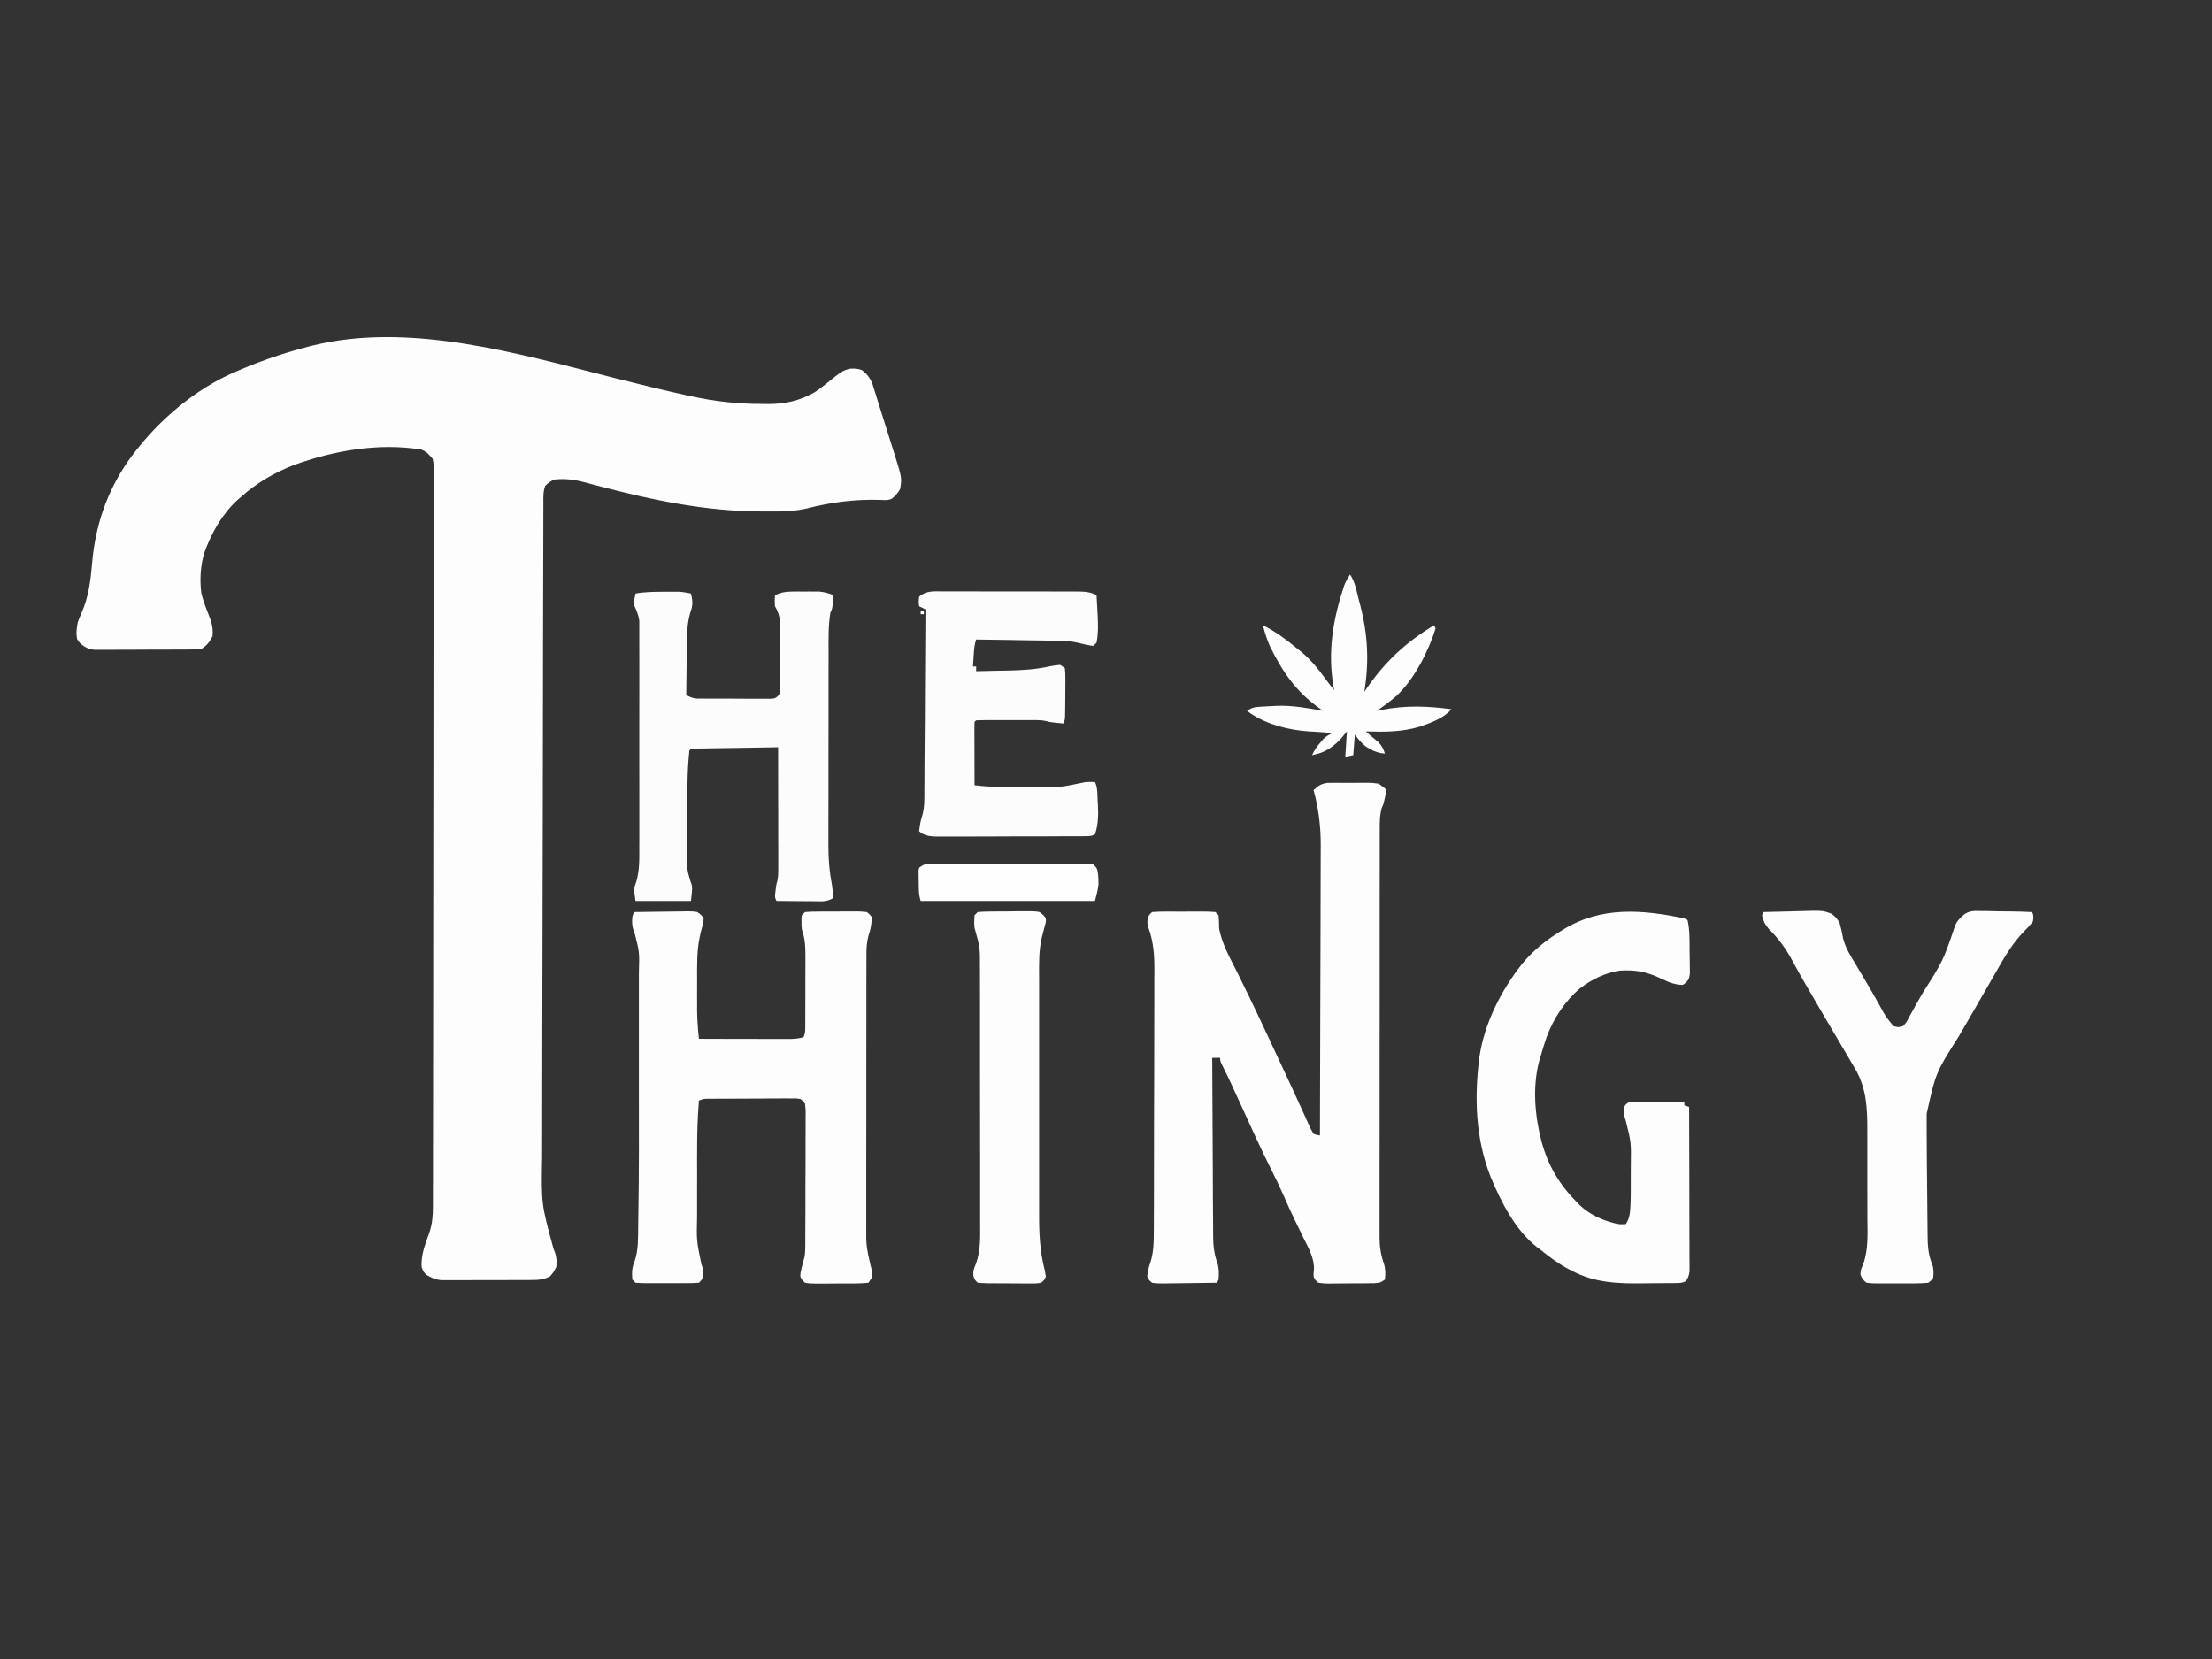 <svg xmlns="http://www.w3.org/2000/svg" xmlns:xlink="http://www.w3.org/1999/xlink" width="200" zoomAndPan="magnify" viewBox="0 0 150 112.5" height="150" preserveAspectRatio="xMidYMid meet" version="1.2"><rect x="0" y="0" width="150" height="112.5" fill="#333333" stroke="none"/><g id="9a935245b4"><path style=" stroke:none;fill-rule:nonzero;fill:#fdfdfd;fill-opacity:1;" d="M 41.535 25.598 C 43.215 26.02 44.891 26.441 46.582 26.809 L 46.809 26.859 C 48.43 27.215 50.02 27.398 51.676 27.391 L 52.074 27.398 C 53.238 27.398 54.211 27.184 55.227 26.609 C 55.484 26.441 55.734 26.258 55.973 26.062 C 57.105 25.152 57.105 25.152 57.633 25 C 57.953 24.988 58.16 24.984 58.461 25.102 C 58.793 25.371 58.973 25.59 59.148 25.984 C 59.195 26.125 59.238 26.266 59.277 26.406 L 59.355 26.645 C 59.414 26.836 59.473 27.027 59.531 27.219 C 59.664 27.648 59.801 28.082 59.938 28.512 C 60.148 29.176 60.359 29.84 60.566 30.508 L 60.637 30.727 C 61.164 32.41 61.164 32.41 61.039 33.16 C 60.887 33.438 60.738 33.586 60.5 33.805 C 60.223 33.945 60.047 33.914 59.734 33.902 C 57.973 33.844 56.398 34.051 54.691 34.484 C 54.074 34.625 53.477 34.68 52.844 34.684 L 52.621 34.684 C 52.387 34.684 52.148 34.684 51.914 34.684 L 51.668 34.684 C 47.867 34.676 44.27 33.922 40.609 32.961 L 40.262 32.871 C 40.051 32.816 39.844 32.758 39.633 32.703 C 38.961 32.523 38.309 32.441 37.617 32.516 C 37.328 32.625 37.203 32.727 36.973 32.945 C 36.82 33.344 36.848 33.77 36.848 34.191 L 36.848 34.441 C 36.848 34.719 36.848 35 36.844 35.277 L 36.844 35.883 C 36.84 36.438 36.84 36.992 36.84 37.547 C 36.84 38.023 36.836 38.5 36.836 38.977 C 36.832 40.68 36.828 42.387 36.824 44.09 L 36.824 44.5 C 36.816 47.762 36.812 51.027 36.809 54.289 L 36.809 54.512 C 36.805 56.879 36.801 59.242 36.793 61.609 C 36.785 64.113 36.781 66.617 36.777 69.117 C 36.777 70.484 36.777 71.848 36.77 73.211 C 36.766 74.371 36.762 75.535 36.766 76.695 C 36.766 77.289 36.766 77.883 36.762 78.473 C 36.707 81.652 36.707 81.652 37.539 84.691 C 37.723 85.113 37.777 85.449 37.723 85.914 C 37.543 86.27 37.543 86.27 37.293 86.559 C 36.871 86.773 36.516 86.801 36.047 86.801 L 35.836 86.805 C 35.609 86.805 35.379 86.805 35.152 86.805 L 34.676 86.805 C 34.344 86.809 34.008 86.809 33.676 86.809 C 33.25 86.805 32.824 86.809 32.398 86.809 C 32.07 86.812 31.742 86.812 31.414 86.812 C 31.258 86.812 31.102 86.812 30.941 86.812 C 30.723 86.816 30.504 86.812 30.285 86.812 L 29.906 86.812 C 29.512 86.766 29.254 86.652 28.914 86.449 C 28.707 86.23 28.707 86.23 28.59 85.914 C 28.539 85.102 28.844 84.344 29.113 83.594 C 29.316 82.996 29.359 82.449 29.359 81.82 L 29.359 81.555 C 29.359 81.262 29.359 80.965 29.359 80.672 L 29.363 80.031 C 29.363 79.445 29.363 78.863 29.363 78.277 C 29.363 77.645 29.367 77.012 29.367 76.383 C 29.371 74.93 29.371 73.477 29.371 72.023 L 29.375 70.301 C 29.379 67.004 29.379 63.707 29.383 60.414 C 29.383 57.918 29.387 55.426 29.391 52.93 C 29.395 50.004 29.398 47.078 29.398 44.156 L 29.398 43.938 C 29.398 42.863 29.402 41.785 29.402 40.711 C 29.406 39.488 29.406 38.262 29.406 37.039 C 29.406 36.414 29.406 35.789 29.41 35.168 C 29.41 34.594 29.41 34.023 29.41 33.453 C 29.41 33.246 29.41 33.039 29.41 32.832 C 29.414 32.551 29.41 32.27 29.41 31.988 L 29.414 31.742 C 29.414 31.488 29.414 31.488 29.344 31.121 C 29.102 30.82 28.922 30.629 28.566 30.484 C 25.684 30.02 22.668 30.547 19.949 31.527 C 18.629 32.035 17.395 32.754 16.344 33.699 L 16.102 33.906 C 15.051 34.871 14.336 36.152 13.855 37.484 C 13.586 38.375 13.535 39.328 13.656 40.25 C 13.781 40.738 13.953 41.203 14.141 41.668 C 14.348 42.184 14.469 42.586 14.41 43.152 C 14.191 43.551 14.035 43.762 13.656 44.012 C 13.332 44.039 13.332 44.039 12.93 44.043 L 12.707 44.047 C 12.465 44.047 12.223 44.047 11.98 44.047 L 11.473 44.051 C 11.117 44.051 10.766 44.051 10.41 44.051 C 9.957 44.051 9.504 44.055 9.051 44.059 C 8.699 44.062 8.352 44.062 8 44.062 C 7.836 44.062 7.668 44.062 7.5 44.062 C 7.266 44.066 7.031 44.066 6.797 44.062 L 6.395 44.066 C 6.027 44.012 6.027 44.012 5.668 43.809 C 5.383 43.582 5.383 43.582 5.23 43.34 C 5.148 42.941 5.195 42.582 5.277 42.184 C 5.355 41.965 5.445 41.754 5.539 41.543 C 6.016 40.438 6.145 39.363 6.246 38.172 C 6.465 35.645 7.238 33.375 8.68 31.277 C 10.391 28.859 12.797 26.703 15.484 25.426 C 17.262 24.617 19.074 23.973 20.965 23.492 L 21.191 23.434 C 27.766 21.809 35.16 23.98 41.535 25.598 M 90.023 53.09 C 90.184 53.086 90.34 53.086 90.496 53.086 L 90.75 53.086 C 90.926 53.086 91.105 53.086 91.281 53.09 C 91.551 53.09 91.82 53.09 92.09 53.086 C 92.262 53.086 92.434 53.086 92.605 53.086 L 92.848 53.086 C 93.078 53.09 93.078 53.09 93.484 53.145 C 93.809 53.363 93.809 53.363 94.023 53.574 C 93.992 53.723 93.961 53.871 93.93 54.016 L 93.875 54.266 C 93.809 54.543 93.809 54.543 93.695 54.805 C 93.551 55.336 93.562 55.836 93.562 56.383 L 93.562 56.746 C 93.562 57.152 93.562 57.559 93.562 57.965 C 93.562 58.254 93.562 58.543 93.562 58.836 C 93.559 59.543 93.559 60.25 93.559 60.957 C 93.559 61.531 93.559 62.109 93.559 62.684 L 93.559 63.43 C 93.559 64.992 93.559 66.551 93.559 68.109 C 93.559 69.539 93.559 70.965 93.555 72.391 C 93.555 73.855 93.551 75.32 93.555 76.785 C 93.555 77.609 93.555 78.43 93.551 79.254 C 93.551 79.953 93.551 80.652 93.551 81.355 C 93.551 81.711 93.551 82.066 93.551 82.426 C 93.551 82.812 93.551 83.199 93.551 83.59 L 93.551 83.926 C 93.555 84.555 93.633 85.082 93.84 85.676 C 93.961 86.059 93.957 86.371 93.914 86.773 C 93.594 86.988 93.594 86.988 93.176 87.02 C 93.004 87.023 92.828 87.023 92.656 87.023 L 92.379 87.027 C 92.184 87.027 91.988 87.027 91.797 87.027 C 91.5 87.027 91.199 87.031 90.902 87.035 C 90.715 87.035 90.527 87.035 90.34 87.039 L 90.07 87.043 C 89.816 87.039 89.816 87.039 89.402 86.988 C 89.18 86.801 89.18 86.801 89.078 86.559 C 89.074 86.336 89.074 86.336 89.102 86.09 C 89.125 85.289 88.734 84.637 88.387 83.938 C 88.32 83.797 88.25 83.652 88.18 83.508 C 88.043 83.223 87.906 82.938 87.766 82.656 C 87.512 82.133 87.277 81.605 87.047 81.078 C 86.793 80.516 86.539 79.961 86.258 79.414 C 85.492 77.902 84.805 76.352 84.098 74.812 L 83.922 74.434 C 83.812 74.195 83.703 73.961 83.598 73.723 C 83.379 73.246 83.156 72.773 82.918 72.309 C 82.742 71.945 82.742 71.945 82.742 71.73 L 82.203 71.73 C 82.211 73.422 82.219 75.113 82.23 76.801 C 82.234 77.586 82.238 78.371 82.242 79.156 C 82.242 79.844 82.246 80.527 82.25 81.211 C 82.254 81.574 82.258 81.938 82.258 82.297 C 82.258 82.703 82.262 83.109 82.266 83.516 L 82.266 83.875 C 82.273 84.52 82.344 85.066 82.562 85.676 C 82.676 86.055 82.66 86.383 82.633 86.773 L 82.527 86.988 C 81.906 87 81.281 87.008 80.66 87.012 C 80.449 87.012 80.238 87.016 80.027 87.02 C 79.723 87.023 79.418 87.027 79.117 87.031 L 78.828 87.035 C 78.586 87.035 78.359 87.031 78.121 86.988 C 77.895 86.789 77.895 86.789 77.797 86.559 C 77.82 86.215 77.898 85.93 78.012 85.605 C 78.227 84.934 78.246 84.246 78.242 83.547 L 78.246 83.293 C 78.246 83.02 78.246 82.746 78.246 82.473 L 78.25 81.879 C 78.25 81.23 78.254 80.582 78.254 79.938 L 78.254 79.266 C 78.258 78.215 78.258 77.164 78.258 76.113 C 78.262 74.902 78.262 73.695 78.27 72.484 C 78.27 71.547 78.273 70.609 78.273 69.672 C 78.273 69.113 78.273 68.555 78.277 67.996 C 78.281 67.469 78.281 66.945 78.277 66.418 C 78.277 66.227 78.281 66.035 78.281 65.844 C 78.289 64.793 78.234 63.906 77.879 62.91 C 77.797 62.598 77.797 62.598 77.824 62.301 C 77.906 62.062 77.906 62.062 78.121 61.848 C 78.441 61.824 78.754 61.816 79.074 61.816 L 79.359 61.816 C 79.562 61.816 79.762 61.816 79.961 61.82 C 80.27 61.82 80.574 61.82 80.883 61.816 C 81.078 61.816 81.27 61.816 81.465 61.816 L 81.746 61.816 C 81.969 61.82 82.195 61.832 82.418 61.848 L 82.633 62.062 C 82.664 62.359 82.668 62.652 82.672 62.949 C 82.859 64.043 83.469 65.059 83.953 66.043 C 84.145 66.434 84.336 66.82 84.523 67.211 L 84.645 67.453 C 85.062 68.316 85.469 69.18 85.875 70.047 L 85.984 70.277 C 86.418 71.203 86.852 72.133 87.285 73.062 C 87.398 73.312 87.516 73.562 87.633 73.812 C 87.891 74.367 88.148 74.926 88.398 75.484 L 88.531 75.777 C 88.613 75.953 88.691 76.129 88.77 76.305 C 88.883 76.562 88.883 76.562 89.078 76.887 C 89.301 76.969 89.301 76.969 89.508 76.996 C 89.52 74.227 89.527 71.461 89.531 68.691 C 89.535 67.406 89.535 66.121 89.543 64.836 C 89.547 63.715 89.547 62.594 89.551 61.473 C 89.551 60.879 89.551 60.285 89.555 59.691 C 89.559 59.133 89.559 58.574 89.559 58.012 C 89.559 57.809 89.559 57.605 89.562 57.402 C 89.57 56.066 89.422 54.863 89.078 53.574 C 89.418 53.277 89.566 53.152 90.023 53.09 "/><path style=" stroke:none;fill-rule:nonzero;fill:#fdfdfd;fill-opacity:1;" d="M 42.988 61.848 C 43.594 61.836 44.195 61.828 44.801 61.824 C 45.008 61.82 45.211 61.816 45.418 61.816 C 45.711 61.809 46.008 61.809 46.305 61.805 L 46.582 61.797 C 46.824 61.797 47.047 61.805 47.285 61.848 C 47.562 62.043 47.562 62.043 47.715 62.277 C 47.691 62.594 47.691 62.594 47.59 62.949 C 47.336 63.844 47.27 64.684 47.273 65.609 L 47.27 65.914 C 47.27 66.129 47.27 66.34 47.273 66.551 C 47.273 66.875 47.273 67.195 47.27 67.52 C 47.27 67.727 47.27 67.934 47.273 68.141 L 47.27 68.426 C 47.273 69.105 47.324 69.77 47.395 70.441 C 48.238 70.445 49.082 70.445 49.93 70.449 C 50.32 70.449 50.715 70.449 51.105 70.449 C 51.484 70.453 51.863 70.453 52.242 70.453 C 52.457 70.453 52.672 70.453 52.887 70.453 L 53.633 70.453 C 53.934 70.441 54.195 70.418 54.484 70.336 C 54.625 70.051 54.605 69.84 54.605 69.523 L 54.609 69.148 L 54.609 68.32 C 54.613 68.023 54.613 67.73 54.613 67.438 C 54.613 67.062 54.613 66.688 54.613 66.312 C 54.617 65.953 54.617 65.594 54.617 65.234 L 54.617 64.828 C 54.617 64.184 54.594 63.637 54.375 63.027 C 54.348 62.75 54.348 62.75 54.352 62.512 L 54.348 62.27 L 54.375 62.062 L 54.59 61.848 C 54.902 61.824 55.207 61.812 55.52 61.816 L 55.797 61.812 C 55.992 61.812 56.188 61.812 56.379 61.812 C 56.68 61.812 56.977 61.812 57.273 61.809 C 57.465 61.809 57.652 61.809 57.84 61.809 L 58.113 61.805 C 58.363 61.809 58.363 61.809 58.781 61.848 C 58.969 61.996 58.969 61.996 59.105 62.168 C 59.121 62.387 59.121 62.387 59.086 62.625 L 59.051 62.863 C 58.996 63.137 58.996 63.137 58.887 63.473 C 58.773 63.914 58.75 64.316 58.754 64.766 L 58.754 65.023 C 58.75 65.309 58.75 65.594 58.754 65.879 L 58.75 66.492 C 58.75 67.047 58.75 67.602 58.75 68.156 C 58.75 68.621 58.75 69.082 58.75 69.547 C 58.746 70.641 58.746 71.738 58.746 72.832 C 58.75 73.957 58.746 75.086 58.746 76.215 C 58.742 77.184 58.742 78.152 58.742 79.121 C 58.742 79.699 58.742 80.277 58.742 80.855 C 58.738 81.402 58.738 81.945 58.742 82.488 C 58.742 82.688 58.742 82.887 58.742 83.086 C 58.734 84.461 58.734 84.461 59.031 85.797 C 59.129 86.098 59.145 86.355 59.105 86.664 L 58.891 86.988 C 58.574 87.02 58.258 87.035 57.941 87.035 L 57.652 87.035 C 57.453 87.035 57.254 87.035 57.055 87.035 C 56.75 87.035 56.441 87.039 56.137 87.043 C 55.941 87.043 55.75 87.043 55.555 87.043 L 55.277 87.043 C 55.043 87.043 54.824 87.035 54.59 86.988 C 54.371 86.785 54.371 86.785 54.27 86.559 C 54.281 86.297 54.281 86.297 54.352 86.02 L 54.414 85.746 C 54.457 85.59 54.5 85.434 54.543 85.281 C 54.594 85.051 54.605 84.852 54.605 84.617 C 54.605 84.531 54.609 84.445 54.609 84.355 L 54.609 83.773 C 54.613 83.445 54.613 83.117 54.613 82.789 L 54.617 82.109 C 54.617 81.633 54.617 81.156 54.617 80.68 C 54.617 80.066 54.621 79.457 54.625 78.844 C 54.625 78.375 54.625 77.906 54.625 77.434 C 54.625 77.211 54.629 76.984 54.629 76.758 C 54.633 76.445 54.629 76.129 54.629 75.812 L 54.633 75.531 C 54.633 75.242 54.633 75.242 54.59 74.848 C 54.453 74.656 54.453 74.656 54.27 74.523 C 53.973 74.477 53.973 74.477 53.637 74.488 L 53.242 74.484 L 52.816 74.488 C 52.668 74.488 52.523 74.488 52.379 74.488 C 52.074 74.492 51.77 74.492 51.461 74.496 C 51.07 74.496 50.68 74.5 50.289 74.5 C 49.988 74.5 49.688 74.5 49.387 74.504 C 49.172 74.504 48.957 74.504 48.742 74.504 L 48.348 74.508 L 48 74.508 C 47.703 74.512 47.703 74.512 47.395 74.633 C 47.301 75.773 47.27 76.906 47.273 78.051 C 47.273 78.219 47.27 78.387 47.27 78.559 C 47.27 78.906 47.27 79.254 47.273 79.605 C 47.273 80.051 47.273 80.496 47.27 80.941 C 47.27 81.285 47.27 81.633 47.27 81.98 C 47.27 82.145 47.27 82.309 47.27 82.473 C 47.23 84.129 47.23 84.129 47.566 85.738 C 47.676 86.035 47.719 86.207 47.684 86.523 C 47.609 86.773 47.609 86.773 47.395 86.988 C 47.07 87.008 46.762 87.02 46.441 87.016 L 46.152 87.016 C 45.953 87.016 45.754 87.016 45.551 87.016 C 45.246 87.016 44.938 87.016 44.633 87.016 C 44.438 87.016 44.242 87.016 44.051 87.016 L 43.77 87.016 C 43.543 87.016 43.32 87.004 43.094 86.988 L 42.879 86.773 C 42.84 86.293 42.852 85.953 43.039 85.512 C 43.297 84.758 43.266 83.973 43.277 83.188 L 43.285 82.617 C 43.34 79.516 43.328 76.41 43.324 73.305 C 43.324 72.582 43.324 71.855 43.324 71.133 C 43.324 70.422 43.324 69.715 43.324 69.008 C 43.324 68.59 43.324 68.168 43.324 67.75 C 43.324 67.359 43.324 66.969 43.324 66.578 C 43.324 66.367 43.324 66.16 43.324 65.949 C 43.367 64.578 43.367 64.578 43.035 63.27 C 42.859 62.871 42.848 62.602 42.879 62.168 Z M 114.219 62.277 L 114.434 62.383 C 114.594 63.07 114.57 63.777 114.574 64.477 C 114.574 64.633 114.578 64.785 114.582 64.938 C 114.586 65.164 114.586 65.387 114.59 65.613 L 114.594 66.016 C 114.543 66.359 114.543 66.359 114.348 66.621 L 114.113 66.789 C 113.566 66.777 113.148 66.605 112.664 66.367 C 111.684 65.902 110.902 65.742 109.816 65.82 C 108.828 65.98 107.973 66.402 107.172 66.996 C 106.117 67.887 105.355 69.047 104.875 70.336 C 104.715 70.797 104.574 71.262 104.445 71.73 L 104.371 71.969 C 103.91 73.73 104.082 75.676 104.535 77.414 C 104.98 79.039 105.734 80.309 106.914 81.508 L 107.125 81.723 C 107.781 82.344 108.562 82.707 109.434 82.938 C 109.82 83.027 109.82 83.027 110.246 83.012 C 110.531 82.586 110.535 82.227 110.566 81.723 C 110.582 81.391 110.586 81.062 110.586 80.73 L 110.586 80.453 C 110.586 80.262 110.586 80.07 110.586 79.879 C 110.586 79.59 110.59 79.301 110.59 79.012 C 110.613 77.457 110.613 77.457 110.238 75.965 C 110.113 75.645 110.102 75.406 110.137 75.062 C 110.246 74.883 110.246 74.883 110.461 74.738 C 110.754 74.711 111.02 74.703 111.312 74.707 L 111.566 74.711 C 111.832 74.711 112.094 74.715 112.359 74.719 C 112.539 74.723 112.719 74.723 112.898 74.723 C 113.34 74.727 113.781 74.734 114.219 74.738 L 114.219 74.953 L 114.543 75.062 C 114.547 76.539 114.551 78.016 114.555 79.496 C 114.555 80.18 114.555 80.867 114.559 81.551 C 114.562 82.215 114.562 82.875 114.562 83.539 C 114.562 83.789 114.562 84.043 114.566 84.297 C 114.566 84.648 114.566 85.004 114.566 85.355 L 114.57 85.676 L 114.57 86.219 C 114.539 86.484 114.469 86.656 114.328 86.879 C 114.082 87.004 113.938 87.004 113.664 87.008 L 113.379 87.012 L 113.07 87.012 L 112.754 87.016 C 112.527 87.016 112.305 87.02 112.078 87.02 C 111.852 87.02 111.625 87.023 111.398 87.027 C 109.699 87.051 108.102 86.988 106.566 86.16 C 106.496 86.125 106.426 86.09 106.352 86.051 C 105.66 85.68 105.051 85.227 104.445 84.73 L 104.234 84.578 C 102.766 83.438 101.77 81.477 101.078 79.793 C 100.059 77.207 99.965 74.426 100.32 71.688 C 100.66 69.387 101.785 67.176 103.215 65.363 C 103.965 64.449 104.84 63.754 105.84 63.137 L 106.031 63.02 C 108.59 61.453 111.371 61.68 114.219 62.277 "/><path style=" stroke:none;fill-rule:nonzero;fill:#fcfcfc;fill-opacity:1;" d="M 45.098 40.129 L 46.043 40.129 C 46.324 40.145 46.582 40.191 46.855 40.25 C 46.945 40.621 46.992 40.891 46.898 41.266 L 46.809 41.547 C 46.633 42.168 46.59 42.742 46.586 43.383 L 46.582 43.711 C 46.574 44.051 46.57 44.391 46.566 44.73 C 46.562 44.965 46.559 45.195 46.555 45.43 C 46.547 45.996 46.539 46.562 46.535 47.129 C 46.773 47.266 46.949 47.34 47.227 47.371 L 47.52 47.371 L 47.855 47.375 L 48.586 47.375 C 48.848 47.375 49.105 47.379 49.363 47.375 C 49.762 47.375 50.16 47.379 50.559 47.383 C 50.809 47.383 51.059 47.383 51.312 47.383 L 52.301 47.383 C 52.555 47.359 52.555 47.359 52.742 47.211 C 52.887 47.023 52.887 47.023 52.914 46.785 L 52.914 46.512 L 52.918 46.199 L 52.914 45.859 L 52.918 45.512 C 52.918 45.27 52.918 45.027 52.914 44.781 C 52.914 44.41 52.914 44.039 52.918 43.668 C 52.918 43.434 52.918 43.195 52.914 42.961 L 52.918 42.625 C 52.91 42.027 52.859 41.637 52.551 41.109 C 52.531 40.695 52.531 40.695 52.551 40.359 C 52.957 40.172 53.281 40.117 53.727 40.117 L 54.098 40.113 L 54.477 40.117 L 54.859 40.113 L 55.227 40.117 L 55.559 40.117 C 55.91 40.148 56.199 40.234 56.527 40.359 C 56.512 40.516 56.496 40.672 56.48 40.828 L 56.453 41.094 C 56.418 41.324 56.418 41.324 56.312 41.539 C 56.164 42.418 56.188 43.312 56.188 44.195 L 56.188 44.668 C 56.188 45.09 56.184 45.512 56.184 45.938 C 56.184 46.199 56.184 46.465 56.184 46.73 C 56.184 47.656 56.184 48.586 56.184 49.512 C 56.184 50.371 56.184 51.23 56.18 52.094 C 56.18 52.836 56.18 53.578 56.18 54.316 C 56.18 54.758 56.18 55.203 56.176 55.645 C 56.176 56.059 56.176 56.473 56.176 56.891 C 56.176 57.043 56.176 57.195 56.176 57.344 C 56.172 58.262 56.246 59.121 56.418 60.02 C 56.457 60.309 56.492 60.594 56.527 60.879 C 56.246 61.059 56.066 61.098 55.73 61.121 C 55.59 61.117 55.449 61.117 55.301 61.117 L 55.074 61.113 C 54.832 61.113 54.59 61.109 54.352 61.109 C 54.188 61.105 54.023 61.105 53.859 61.105 C 53.457 61.102 53.059 61.098 52.656 61.094 C 52.551 60.879 52.551 60.879 52.559 60.664 L 52.59 60.41 L 52.621 60.16 C 52.656 59.914 52.656 59.914 52.715 59.738 C 52.789 59.367 52.777 59 52.777 58.625 L 52.777 58.363 C 52.777 58.082 52.777 57.797 52.777 57.516 L 52.773 56.922 C 52.773 56.406 52.773 55.887 52.773 55.371 C 52.773 54.84 52.77 54.312 52.77 53.785 C 52.77 52.746 52.77 51.711 52.766 50.672 C 51.926 50.688 51.086 50.699 50.246 50.715 C 49.961 50.719 49.676 50.723 49.391 50.727 C 48.98 50.734 48.57 50.738 48.16 50.746 L 47.77 50.754 L 47.41 50.758 L 47.094 50.766 L 46.855 50.781 L 46.75 50.887 C 46.574 52.449 46.617 54.039 46.617 55.605 C 46.613 55.98 46.613 56.355 46.609 56.73 C 46.605 57.09 46.605 57.453 46.605 57.816 L 46.602 58.219 C 46.598 58.992 46.598 58.992 46.812 59.73 C 46.965 60.129 46.965 60.129 46.855 61.094 L 43.094 61.094 C 42.977 60.266 42.977 60.266 43.141 59.812 C 43.375 59.027 43.355 58.25 43.352 57.441 C 43.352 57.27 43.352 57.102 43.355 56.93 C 43.355 56.469 43.355 56.012 43.355 55.551 C 43.352 55.07 43.355 54.586 43.355 54.105 C 43.355 53.297 43.355 52.484 43.352 51.676 C 43.352 50.742 43.352 49.809 43.352 48.875 C 43.355 48.07 43.355 47.266 43.355 46.461 C 43.352 45.98 43.355 45.504 43.355 45.023 C 43.355 44.57 43.355 44.121 43.352 43.672 C 43.352 43.508 43.352 43.34 43.352 43.176 C 43.355 42.949 43.352 42.727 43.352 42.5 L 43.352 42.117 C 43.305 41.699 43.156 41.387 42.988 41.004 C 43.023 40.582 43.023 40.582 43.098 40.25 C 43.766 40.133 44.418 40.129 45.098 40.129 "/><path style=" stroke:none;fill-rule:nonzero;fill:#fdfdfd;fill-opacity:1;" d="M 119.594 61.848 C 120.188 61.828 120.785 61.816 121.383 61.805 C 121.582 61.801 121.785 61.797 121.988 61.789 C 123.609 61.738 123.609 61.738 124.207 61.969 C 124.469 62.16 124.598 62.312 124.75 62.598 C 124.848 62.938 124.918 63.27 124.98 63.617 C 125.148 64.309 125.535 64.891 125.898 65.492 C 125.973 65.617 126.047 65.746 126.121 65.871 C 126.27 66.121 126.418 66.371 126.566 66.621 C 126.871 67.133 127.164 67.652 127.457 68.172 C 127.863 68.926 127.863 68.926 128.402 69.582 C 128.723 69.672 128.723 69.672 129.047 69.582 C 129.285 69.324 129.285 69.324 129.469 68.953 L 129.719 68.508 L 129.855 68.254 C 130.035 67.934 130.223 67.613 130.406 67.293 C 131.773 65.145 131.773 65.145 132.582 62.762 C 132.734 62.41 132.938 62.227 133.227 61.984 C 133.477 61.832 133.637 61.793 133.93 61.773 C 134.109 61.77 134.285 61.773 134.461 61.781 L 134.746 61.781 C 135.047 61.785 135.344 61.793 135.641 61.801 C 135.844 61.801 136.047 61.805 136.25 61.805 C 136.75 61.812 137.25 61.82 137.75 61.848 L 137.855 61.953 C 137.898 62.191 137.898 62.191 137.855 62.492 C 137.688 62.711 137.504 62.914 137.305 63.109 C 136.555 63.863 136.023 64.734 135.5 65.656 L 135.352 65.914 L 135.023 66.484 C 134.773 66.922 134.52 67.359 134.266 67.801 L 133.859 68.508 C 133.52 69.098 133.176 69.688 132.832 70.273 C 131.27 72.734 131.27 72.734 130.652 75.52 C 130.652 75.809 130.652 76.098 130.652 76.387 L 130.652 76.723 C 130.656 78.078 130.668 79.434 130.684 80.789 C 130.688 81.188 130.691 81.586 130.695 81.984 C 130.699 82.379 130.703 82.773 130.707 83.168 C 130.711 83.312 130.711 83.461 130.711 83.609 C 130.715 84.355 130.73 85.02 131.016 85.715 C 131.137 86.039 131.129 86.324 131.09 86.664 C 130.949 86.844 130.949 86.844 130.766 86.988 C 130.445 87.02 130.148 87.031 129.828 87.031 L 129.551 87.031 C 129.355 87.031 129.164 87.031 128.969 87.031 C 128.672 87.027 128.375 87.031 128.078 87.031 C 127.891 87.031 127.699 87.031 127.512 87.031 L 127.242 87.031 C 126.992 87.031 126.992 87.031 126.574 86.988 C 126.367 86.828 126.27 86.703 126.168 86.465 C 126.141 86.16 126.23 85.988 126.352 85.711 C 126.703 84.703 126.637 83.664 126.629 82.609 C 126.629 82.383 126.629 82.156 126.629 81.93 C 126.629 81.457 126.629 80.984 126.625 80.512 C 126.621 79.91 126.625 79.309 126.625 78.707 C 126.625 78.238 126.625 77.773 126.625 77.305 C 126.621 77.082 126.621 76.859 126.625 76.641 C 126.625 75.121 126.574 73.816 125.801 72.473 L 125.621 72.176 L 125.434 71.852 C 125.246 71.523 125.051 71.199 124.855 70.871 L 124.512 70.285 C 124.281 69.898 124.055 69.512 123.824 69.125 C 123.422 68.445 123.023 67.758 122.629 67.07 L 122.418 66.711 C 122.129 66.211 121.844 65.711 121.574 65.199 C 121.117 64.348 120.637 63.672 119.945 62.992 C 119.68 62.684 119.574 62.453 119.484 62.062 Z M 119.594 61.848 "/><path style=" stroke:none;fill-rule:nonzero;fill:#fcfcfc;fill-opacity:1;" d="M 63.922 40.105 L 64.246 40.102 C 64.594 40.102 64.945 40.105 65.297 40.105 C 65.539 40.105 65.781 40.105 66.027 40.105 C 66.535 40.105 67.047 40.105 67.559 40.109 C 68.211 40.109 68.867 40.109 69.52 40.109 C 70.023 40.109 70.527 40.109 71.031 40.109 C 71.27 40.113 71.512 40.113 71.754 40.113 C 72.09 40.113 72.426 40.113 72.766 40.113 L 73.066 40.113 C 73.547 40.117 73.926 40.133 74.359 40.359 C 74.383 40.734 74.402 41.109 74.422 41.488 L 74.438 41.809 C 74.469 42.414 74.477 42.984 74.359 43.582 L 74.145 43.797 C 73.91 43.773 73.91 43.773 73.629 43.711 L 73.352 43.648 L 73.07 43.582 C 72.672 43.492 72.301 43.457 71.891 43.453 L 71.508 43.445 L 71.094 43.441 L 70.672 43.434 C 70.301 43.43 69.93 43.422 69.559 43.418 C 69.18 43.414 68.801 43.406 68.422 43.398 C 67.68 43.391 66.938 43.379 66.195 43.367 C 66.07 43.738 66.051 44.07 66.027 44.461 L 66 44.875 L 65.98 45.195 L 66.195 45.195 L 66.195 45.516 C 66.707 45.508 67.223 45.496 67.738 45.48 C 67.91 45.477 68.086 45.473 68.262 45.473 C 69.238 45.453 70.176 45.41 71.137 45.195 C 71.387 45.145 71.637 45.105 71.891 45.086 L 72.211 45.301 C 72.242 45.574 72.25 45.82 72.246 46.09 L 72.246 46.328 C 72.246 46.492 72.246 46.656 72.242 46.82 C 72.238 47.074 72.238 47.324 72.238 47.578 C 72.234 47.738 72.234 47.898 72.234 48.059 L 72.23 48.289 C 72.223 48.82 72.223 48.82 72.105 49.062 C 71.953 49.047 71.801 49.031 71.648 49.016 L 71.391 48.988 C 71.137 48.953 71.137 48.953 70.934 48.898 C 70.699 48.844 70.488 48.832 70.246 48.832 L 69.383 48.832 C 69.172 48.832 68.961 48.832 68.754 48.832 C 68.43 48.832 68.109 48.832 67.789 48.832 C 67.586 48.832 67.383 48.832 67.176 48.832 L 66.883 48.832 C 66.656 48.832 66.426 48.84 66.195 48.848 L 66.086 48.953 C 66.078 49.27 66.074 49.586 66.078 49.906 L 66.078 50.195 C 66.078 50.5 66.078 50.805 66.082 51.109 C 66.082 51.316 66.082 51.523 66.082 51.73 C 66.082 52.238 66.086 52.746 66.086 53.25 C 66.805 53.336 67.512 53.375 68.234 53.375 L 68.535 53.375 C 68.738 53.375 68.945 53.375 69.152 53.375 C 69.465 53.371 69.777 53.375 70.09 53.375 C 71.875 53.402 71.875 53.402 73.609 53.035 C 73.973 53.023 73.973 53.023 74.254 53.035 C 74.449 53.43 74.41 53.891 74.434 54.324 L 74.453 54.621 C 74.488 55.289 74.469 55.941 74.254 56.582 C 74.008 56.707 73.867 56.703 73.59 56.703 L 73.309 56.707 L 72.668 56.707 C 72.309 56.711 71.949 56.711 71.59 56.711 L 70.844 56.715 C 70.324 56.715 69.801 56.715 69.277 56.715 C 68.609 56.715 67.938 56.719 67.27 56.723 C 66.754 56.723 66.238 56.723 65.727 56.727 C 65.477 56.727 65.23 56.727 64.984 56.727 C 64.637 56.73 64.293 56.73 63.949 56.727 L 63.637 56.73 C 63.203 56.727 62.926 56.719 62.527 56.527 L 62.328 56.367 C 62.371 55.996 62.422 55.652 62.543 55.297 C 62.711 54.719 62.684 54.129 62.684 53.535 L 62.688 53.137 C 62.691 52.773 62.691 52.414 62.691 52.055 C 62.695 51.676 62.699 51.297 62.699 50.922 C 62.707 50.207 62.711 49.492 62.715 48.781 C 62.719 47.969 62.723 47.152 62.727 46.34 C 62.738 44.668 62.75 42.996 62.758 41.324 L 62.328 41.109 C 62.293 40.809 62.293 40.809 62.328 40.465 C 62.801 40.047 63.324 40.098 63.922 40.105 "/><path style=" stroke:none;fill-rule:nonzero;fill:#fdfdfd;fill-opacity:1;" d="M 66.301 61.848 C 66.609 61.824 66.918 61.812 67.227 61.812 L 67.504 61.809 C 67.695 61.809 67.891 61.809 68.086 61.809 C 68.383 61.805 68.68 61.805 68.977 61.797 C 69.164 61.797 69.352 61.797 69.543 61.797 L 69.812 61.793 C 70.047 61.793 70.262 61.801 70.492 61.848 C 70.766 62.051 70.766 62.051 70.922 62.277 C 70.926 62.516 70.926 62.516 70.855 62.773 L 70.789 63.027 C 70.746 63.203 70.699 63.375 70.652 63.551 C 70.434 64.469 70.461 65.391 70.465 66.328 L 70.465 66.902 C 70.461 67.422 70.465 67.938 70.465 68.453 C 70.465 69 70.465 69.543 70.465 70.086 C 70.465 71 70.465 71.91 70.465 72.824 C 70.465 73.875 70.465 74.93 70.465 75.98 C 70.465 76.887 70.465 77.793 70.465 78.699 C 70.465 79.238 70.465 79.781 70.465 80.32 C 70.461 80.828 70.465 81.336 70.465 81.844 C 70.465 82.031 70.465 82.215 70.465 82.402 C 70.461 83.676 70.523 84.898 70.848 86.141 L 70.922 86.559 C 70.828 86.797 70.828 86.797 70.602 86.988 C 70.277 87.051 69.961 87.043 69.637 87.035 C 69.543 87.035 69.449 87.035 69.352 87.035 C 69.152 87.035 68.949 87.035 68.75 87.031 C 68.445 87.027 68.141 87.027 67.832 87.027 C 67.641 87.027 67.445 87.023 67.254 87.023 L 66.973 87.023 C 66.75 87.02 66.527 87.004 66.301 86.988 C 66.086 86.773 66.086 86.773 66.008 86.523 C 65.977 86.18 66.047 86.004 66.184 85.688 C 66.512 84.762 66.469 83.848 66.465 82.883 C 66.465 82.676 66.465 82.469 66.465 82.266 C 66.469 81.707 66.465 81.152 66.465 80.594 C 66.461 80.012 66.465 79.43 66.465 78.844 C 66.465 77.863 66.461 76.887 66.461 75.906 C 66.457 74.773 66.457 73.645 66.457 72.512 C 66.461 71.422 66.457 70.332 66.457 69.242 C 66.457 68.777 66.457 68.312 66.457 67.852 C 66.457 67.305 66.457 66.762 66.453 66.215 C 66.453 66.016 66.453 65.816 66.453 65.617 C 66.457 64.238 66.457 64.238 66.086 62.922 C 66.051 62.621 66.062 62.367 66.086 62.062 Z M 91.551 38.961 C 91.895 39.477 91.988 40.07 92.141 40.668 L 92.242 41.047 C 92.762 43.055 92.844 44.875 92.52 46.914 L 92.715 46.625 C 93.969 44.82 95.371 43.535 97.246 42.402 L 97.352 42.617 C 96.867 44.168 95.895 46.082 94.688 47.199 C 94.266 47.559 93.828 47.883 93.379 48.203 L 93.727 48.133 C 95.344 47.82 96.805 47.879 98.426 48.094 C 97.879 48.727 97.051 49 96.277 49.277 C 95.066 49.641 93.879 49.637 92.625 49.598 C 92.727 49.699 92.836 49.793 92.945 49.887 L 93.211 50.109 C 93.297 50.184 93.383 50.254 93.473 50.328 C 93.711 50.578 93.809 50.777 93.914 51.102 C 93.395 51.062 93.043 50.898 92.613 50.617 C 92.312 50.383 92.102 50.121 91.875 49.812 L 91.766 51.211 L 91.227 51.316 L 91.336 49.598 L 91.012 49.996 C 90.578 50.488 90.125 50.852 89.504 51.074 C 89.328 51.125 89.148 51.168 88.973 51.211 C 89.125 50.875 89.309 50.617 89.551 50.336 L 89.738 50.113 C 89.941 49.918 90.117 49.824 90.367 49.707 L 90.141 49.691 C 89.793 49.668 89.445 49.645 89.102 49.617 L 88.742 49.598 C 87.371 49.496 85.969 49.152 84.809 48.383 L 84.566 48.203 C 84.93 47.961 85.094 47.949 85.52 47.922 C 85.777 47.906 86.031 47.891 86.285 47.879 L 86.617 47.863 C 87.672 47.832 88.688 48.02 89.723 48.203 L 89.5 48.047 C 87.895 46.918 86.977 45.574 86.121 43.832 C 85.914 43.367 85.762 42.895 85.641 42.402 C 86.512 42.828 87.258 43.402 88.004 44.012 L 88.301 44.25 C 88.898 44.766 89.371 45.324 89.832 45.969 C 90.039 46.254 90.254 46.531 90.477 46.805 L 90.43 46.562 C 90.012 44.191 90.398 41.98 91.148 39.715 C 91.25 39.441 91.387 39.203 91.551 38.961 "/><path style=" stroke:none;fill-rule:nonzero;fill:#fefefe;fill-opacity:1;" d="M 62.867 58.598 L 63.125 58.598 L 63.418 58.594 L 63.738 58.598 L 64.078 58.594 C 64.449 58.594 64.816 58.594 65.188 58.594 L 65.957 58.594 C 66.496 58.594 67.035 58.594 67.574 58.594 C 68.266 58.598 68.957 58.598 69.648 58.594 C 70.18 58.594 70.707 58.594 71.238 58.594 C 71.492 58.594 71.75 58.594 72.004 58.594 C 72.359 58.594 72.715 58.594 73.07 58.598 L 73.395 58.594 L 73.688 58.598 L 73.941 58.598 L 74.145 58.625 C 74.359 58.84 74.359 58.84 74.426 59.039 C 74.469 59.273 74.484 59.488 74.488 59.727 L 74.492 59.953 C 74.457 60.34 74.348 60.719 74.254 61.094 L 62.434 61.094 C 62.289 60.66 62.305 60.254 62.301 59.797 L 62.293 59.527 L 62.293 59.27 L 62.289 59.035 L 62.328 58.84 C 62.648 58.625 62.648 58.625 62.867 58.598 M 62.434 41.434 L 62.648 41.434 L 62.648 41.648 L 62.434 41.648 Z M 62.434 41.434 "/></g></svg>